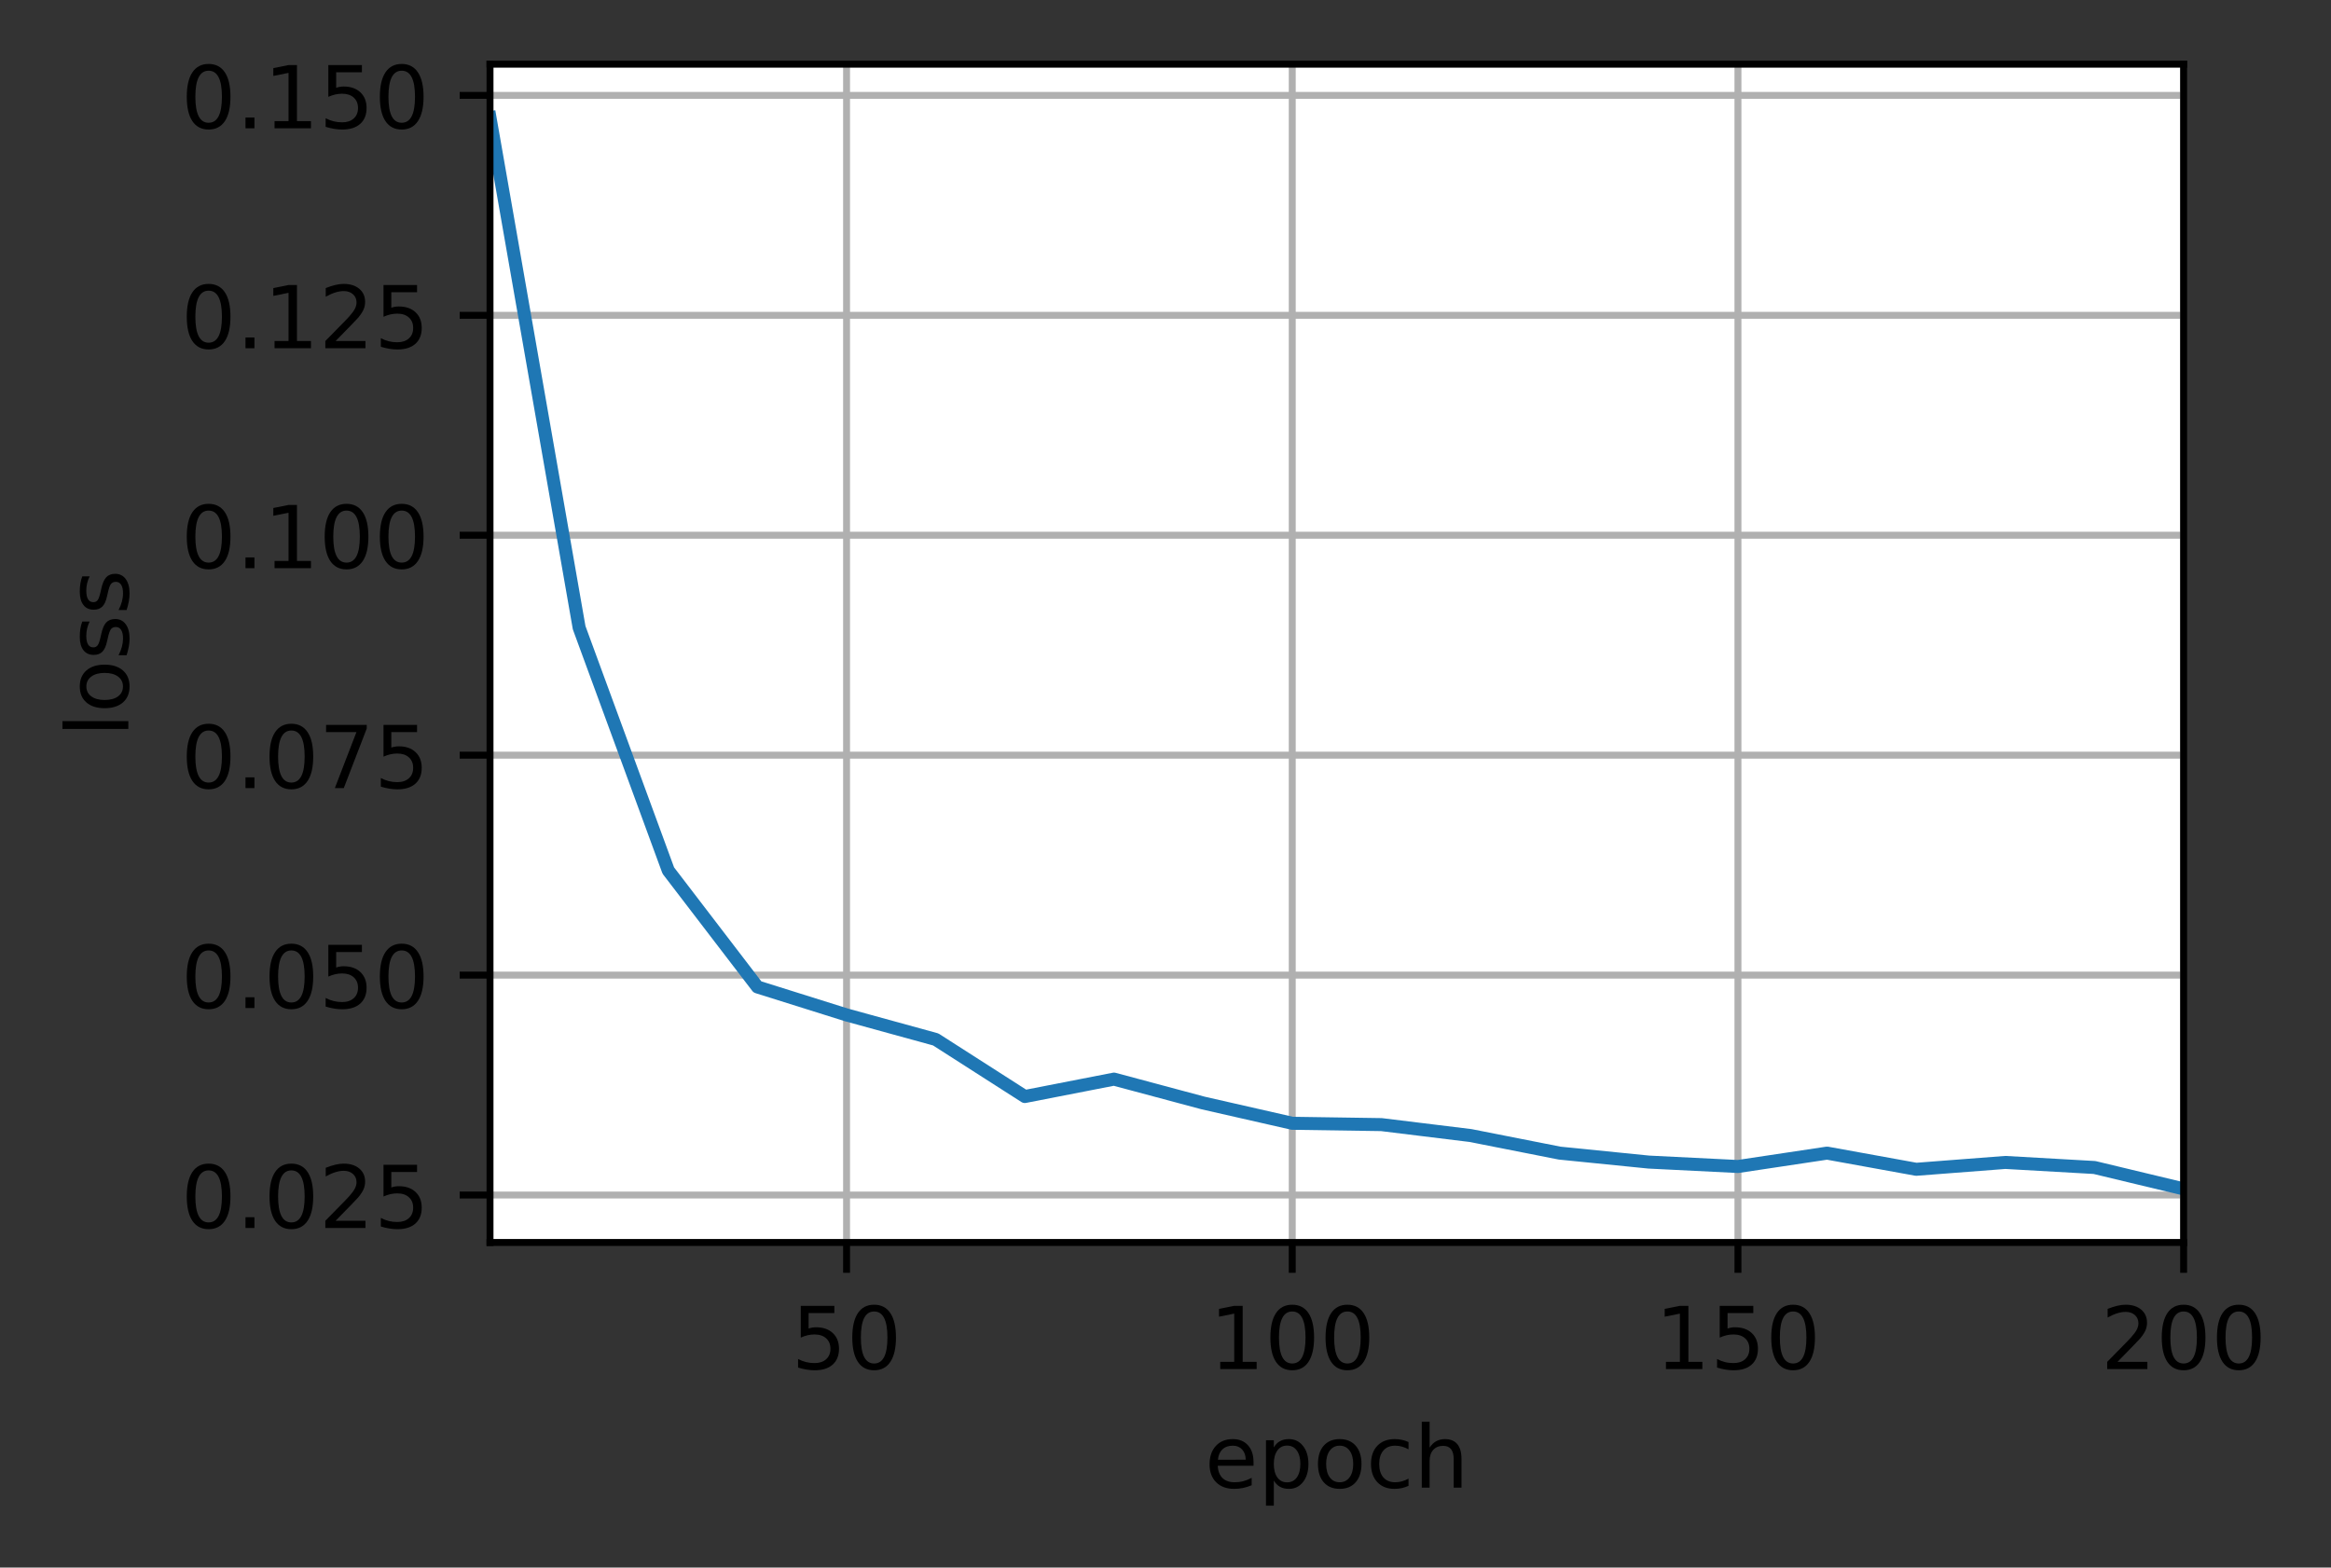 <?xml version="1.0" encoding="UTF-8"?>
<svg xmlns="http://www.w3.org/2000/svg" xmlns:xlink="http://www.w3.org/1999/xlink" width="336pt" height="226pt" viewBox="0 0 336 226" version="1.1">
<rect x="0" y="0" width="336" height="226" fill="#333333" stroke="none"/>
<defs>
<clipPath id="clip1">
  <path d="M 121 9.254 L 123 9.254 L 123 179.129 L 121 179.129 Z M 121 9.254 "/>
</clipPath>
<clipPath id="clip2">
  <path d="M 185 9.254 L 187 9.254 L 187 179.129 L 185 179.129 Z M 185 9.254 "/>
</clipPath>
<clipPath id="clip3">
  <path d="M 249 9.254 L 252 9.254 L 252 179.129 L 249 179.129 Z M 249 9.254 "/>
</clipPath>
<clipPath id="clip4">
  <path d="M 314 9.254 L 314.758 9.254 L 314.758 179.129 L 314 179.129 Z M 314 9.254 "/>
</clipPath>
<clipPath id="clip5">
  <path d="M 70.633 171 L 314.758 171 L 314.758 173 L 70.633 173 Z M 70.633 171 "/>
</clipPath>
<clipPath id="clip6">
  <path d="M 70.633 139 L 314.758 139 L 314.758 142 L 70.633 142 Z M 70.633 139 "/>
</clipPath>
<clipPath id="clip7">
  <path d="M 70.633 108 L 314.758 108 L 314.758 110 L 70.633 110 Z M 70.633 108 "/>
</clipPath>
<clipPath id="clip8">
  <path d="M 70.633 76 L 314.758 76 L 314.758 78 L 70.633 78 Z M 70.633 76 "/>
</clipPath>
<clipPath id="clip9">
  <path d="M 70.633 44 L 314.758 44 L 314.758 47 L 70.633 47 Z M 70.633 44 "/>
</clipPath>
<clipPath id="clip10">
  <path d="M 70.633 13 L 314.758 13 L 314.758 15 L 70.633 15 Z M 70.633 13 "/>
</clipPath>
<clipPath id="clip11">
  <path d="M 70.633 15 L 314.758 15 L 314.758 173 L 70.633 173 Z M 70.633 15 "/>
</clipPath>
</defs>
<g id="surface1">
<path style=" stroke:none;fill-rule:nonzero;fill:rgb(100%,100%,100%);fill-opacity:1;" d="M 70.633 179.129 L 314.758 179.129 L 314.758 9.254 L 70.633 9.254 Z M 70.633 179.129 "/>
<g clip-path="url(#clip1)" clip-rule="nonzero">
<path style="fill:none;stroke-width:0.8;stroke-linecap:square;stroke-linejoin:round;stroke:rgb(69.02%,69.02%,69.02%);stroke-opacity:1;stroke-miterlimit:4;" d="M 97.622 143.303 L 97.622 7.403 " transform="matrix(1.25,0,0,1.25,0,0)"/>
</g>
<path style="fill:none;stroke-width:0.8;stroke-linecap:butt;stroke-linejoin:round;stroke:rgb(0%,0%,0%);stroke-opacity:1;stroke-miterlimit:4;" d="M -0 -0 L -0 3.5 " transform="matrix(1.25,0,0,1.25,122.028,179.129)"/>
<path style=" stroke:none;fill-rule:nonzero;fill:rgb(0%,0%,0%);fill-opacity:1;" d="M 115.426 188.266 L 120.266 188.266 L 120.266 189.305 L 116.555 189.305 L 116.555 191.535 C 116.73 191.473 116.91 191.43 117.09 191.398 C 117.27 191.367 117.449 191.355 117.629 191.355 C 118.645 191.355 119.449 191.633 120.043 192.191 C 120.637 192.746 120.938 193.5 120.938 194.453 C 120.938 195.434 120.629 196.195 120.02 196.742 C 119.41 197.285 118.547 197.555 117.438 197.555 C 117.055 197.555 116.664 197.523 116.27 197.457 C 115.871 197.391 115.461 197.293 115.039 197.164 L 115.039 195.926 C 115.406 196.125 115.785 196.273 116.176 196.371 C 116.566 196.469 116.977 196.516 117.414 196.516 C 118.117 196.516 118.676 196.332 119.086 195.961 C 119.496 195.59 119.703 195.09 119.703 194.453 C 119.703 193.82 119.496 193.316 119.086 192.949 C 118.676 192.578 118.117 192.391 117.414 192.391 C 117.082 192.391 116.754 192.426 116.426 192.5 C 116.098 192.574 115.766 192.688 115.426 192.844 Z M 115.426 188.266 "/>
<path style=" stroke:none;fill-rule:nonzero;fill:rgb(0%,0%,0%);fill-opacity:1;" d="M 126 189.078 C 125.367 189.078 124.887 189.391 124.566 190.016 C 124.25 190.637 124.09 191.578 124.09 192.832 C 124.09 194.078 124.25 195.016 124.566 195.641 C 124.887 196.266 125.367 196.578 126 196.578 C 126.641 196.578 127.117 196.266 127.438 195.641 C 127.758 195.016 127.918 194.078 127.918 192.832 C 127.918 191.578 127.758 190.637 127.438 190.016 C 127.117 189.391 126.641 189.078 126 189.078 Z M 126 188.102 C 127.023 188.102 127.801 188.504 128.34 189.312 C 128.879 190.121 129.148 191.293 129.148 192.832 C 129.148 194.363 128.879 195.535 128.34 196.344 C 127.801 197.152 127.023 197.555 126 197.555 C 124.98 197.555 124.199 197.152 123.66 196.344 C 123.121 195.535 122.852 194.363 122.852 192.832 C 122.852 191.293 123.121 190.121 123.66 189.312 C 124.199 188.504 124.98 188.102 126 188.102 Z M 126 188.102 "/>
<g clip-path="url(#clip2)" clip-rule="nonzero">
<path style="fill:none;stroke-width:0.8;stroke-linecap:square;stroke-linejoin:round;stroke:rgb(69.02%,69.02%,69.02%);stroke-opacity:1;stroke-miterlimit:4;" d="M 149.016 143.303 L 149.016 7.403 " transform="matrix(1.25,0,0,1.25,0,0)"/>
</g>
<path style="fill:none;stroke-width:0.8;stroke-linecap:butt;stroke-linejoin:round;stroke:rgb(0%,0%,0%);stroke-opacity:1;stroke-miterlimit:4;" d="M -0.001 -0 L -0.001 3.5 " transform="matrix(1.25,0,0,1.25,186.271,179.129)"/>
<path style=" stroke:none;fill-rule:nonzero;fill:rgb(0%,0%,0%);fill-opacity:1;" d="M 175.891 196.34 L 177.906 196.34 L 177.906 189.387 L 175.715 189.828 L 175.715 188.703 L 177.895 188.266 L 179.125 188.266 L 179.125 196.34 L 181.141 196.34 L 181.141 197.379 L 175.891 197.379 Z M 175.891 196.34 "/>
<path style=" stroke:none;fill-rule:nonzero;fill:rgb(0%,0%,0%);fill-opacity:1;" d="M 186.266 189.078 C 185.633 189.078 185.156 189.391 184.836 190.016 C 184.516 190.637 184.355 191.578 184.355 192.832 C 184.355 194.078 184.516 195.016 184.836 195.641 C 185.156 196.266 185.633 196.578 186.266 196.578 C 186.906 196.578 187.387 196.266 187.703 195.641 C 188.023 195.016 188.184 194.078 188.184 192.832 C 188.184 191.578 188.023 190.637 187.703 190.016 C 187.387 189.391 186.906 189.078 186.266 189.078 Z M 186.266 188.102 C 187.289 188.102 188.07 188.504 188.609 189.312 C 189.148 190.121 189.418 191.293 189.418 192.832 C 189.418 194.363 189.148 195.535 188.609 196.344 C 188.07 197.152 187.289 197.555 186.266 197.555 C 185.246 197.555 184.465 197.152 183.926 196.344 C 183.387 195.535 183.117 194.363 183.117 192.832 C 183.117 191.293 183.387 190.121 183.926 189.312 C 184.465 188.504 185.246 188.102 186.266 188.102 Z M 186.266 188.102 "/>
<path style=" stroke:none;fill-rule:nonzero;fill:rgb(0%,0%,0%);fill-opacity:1;" d="M 194.219 189.078 C 193.586 189.078 193.109 189.391 192.789 190.016 C 192.469 190.637 192.309 191.578 192.309 192.832 C 192.309 194.078 192.469 195.016 192.789 195.641 C 193.109 196.266 193.586 196.578 194.219 196.578 C 194.859 196.578 195.34 196.266 195.656 195.641 C 195.977 195.016 196.137 194.078 196.137 192.832 C 196.137 191.578 195.977 190.637 195.656 190.016 C 195.34 189.391 194.859 189.078 194.219 189.078 Z M 194.219 188.102 C 195.242 188.102 196.023 188.504 196.562 189.312 C 197.102 190.121 197.371 191.293 197.371 192.832 C 197.371 194.363 197.102 195.535 196.562 196.344 C 196.023 197.152 195.242 197.555 194.219 197.555 C 193.199 197.555 192.418 197.152 191.879 196.344 C 191.34 195.535 191.07 194.363 191.07 192.832 C 191.07 191.293 191.34 190.121 191.879 189.312 C 192.418 188.504 193.199 188.102 194.219 188.102 Z M 194.219 188.102 "/>
<g clip-path="url(#clip3)" clip-rule="nonzero">
<path style="fill:none;stroke-width:0.8;stroke-linecap:square;stroke-linejoin:round;stroke:rgb(69.02%,69.02%,69.02%);stroke-opacity:1;stroke-miterlimit:4;" d="M 200.412 143.303 L 200.412 7.403 " transform="matrix(1.25,0,0,1.25,0,0)"/>
</g>
<path style="fill:none;stroke-width:0.8;stroke-linecap:butt;stroke-linejoin:round;stroke:rgb(0%,0%,0%);stroke-opacity:1;stroke-miterlimit:4;" d="M 0.001 -0 L 0.001 3.5 " transform="matrix(1.25,0,0,1.25,250.514,179.129)"/>
<path style=" stroke:none;fill-rule:nonzero;fill:rgb(0%,0%,0%);fill-opacity:1;" d="M 240.137 196.34 L 242.148 196.34 L 242.148 189.387 L 239.957 189.828 L 239.957 188.703 L 242.137 188.266 L 243.371 188.266 L 243.371 196.34 L 245.383 196.34 L 245.383 197.379 L 240.137 197.379 Z M 240.137 196.34 "/>
<path style=" stroke:none;fill-rule:nonzero;fill:rgb(0%,0%,0%);fill-opacity:1;" d="M 247.887 188.266 L 252.727 188.266 L 252.727 189.305 L 249.016 189.305 L 249.016 191.535 C 249.195 191.473 249.371 191.43 249.551 191.398 C 249.73 191.367 249.91 191.355 250.09 191.355 C 251.105 191.355 251.914 191.633 252.508 192.191 C 253.102 192.746 253.398 193.5 253.398 194.453 C 253.398 195.434 253.094 196.195 252.484 196.742 C 251.871 197.285 251.012 197.555 249.902 197.555 C 249.52 197.555 249.129 197.523 248.73 197.457 C 248.336 197.391 247.926 197.293 247.504 197.164 L 247.504 195.926 C 247.867 196.125 248.246 196.273 248.637 196.371 C 249.027 196.469 249.441 196.516 249.875 196.516 C 250.578 196.516 251.137 196.332 251.547 195.961 C 251.957 195.59 252.164 195.09 252.164 194.453 C 252.164 193.82 251.957 193.316 251.547 192.949 C 251.137 192.578 250.578 192.391 249.875 192.391 C 249.547 192.391 249.219 192.426 248.891 192.5 C 248.562 192.574 248.227 192.688 247.887 192.844 Z M 247.887 188.266 "/>
<path style=" stroke:none;fill-rule:nonzero;fill:rgb(0%,0%,0%);fill-opacity:1;" d="M 258.465 189.078 C 257.828 189.078 257.352 189.391 257.031 190.016 C 256.711 190.637 256.555 191.578 256.555 192.832 C 256.555 194.078 256.711 195.016 257.031 195.641 C 257.352 196.266 257.828 196.578 258.465 196.578 C 259.102 196.578 259.582 196.266 259.902 195.641 C 260.223 195.016 260.383 194.078 260.383 192.832 C 260.383 191.578 260.223 190.637 259.902 190.016 C 259.582 189.391 259.102 189.078 258.465 189.078 Z M 258.465 188.102 C 259.484 188.102 260.266 188.504 260.805 189.312 C 261.344 190.121 261.613 191.293 261.613 192.832 C 261.613 194.363 261.344 195.535 260.805 196.344 C 260.266 197.152 259.484 197.555 258.465 197.555 C 257.441 197.555 256.664 197.152 256.125 196.344 C 255.586 195.535 255.316 194.363 255.316 192.832 C 255.316 191.293 255.586 190.121 256.125 189.312 C 256.664 188.504 257.441 188.102 258.465 188.102 Z M 258.465 188.102 "/>
<g clip-path="url(#clip4)" clip-rule="nonzero">
<path style="fill:none;stroke-width:0.8;stroke-linecap:square;stroke-linejoin:round;stroke:rgb(69.02%,69.02%,69.02%);stroke-opacity:1;stroke-miterlimit:4;" d="M 251.806 143.303 L 251.806 7.403 " transform="matrix(1.25,0,0,1.25,0,0)"/>
</g>
<path style="fill:none;stroke-width:0.8;stroke-linecap:butt;stroke-linejoin:round;stroke:rgb(0%,0%,0%);stroke-opacity:1;stroke-miterlimit:4;" d="M 0 -0 L 0 3.5 " transform="matrix(1.25,0,0,1.25,314.758,179.129)"/>
<path style=" stroke:none;fill-rule:nonzero;fill:rgb(0%,0%,0%);fill-opacity:1;" d="M 305.227 196.34 L 309.531 196.34 L 309.531 197.379 L 303.742 197.379 L 303.742 196.34 C 304.211 195.855 304.848 195.207 305.656 194.391 C 306.465 193.574 306.973 193.047 307.18 192.812 C 307.574 192.367 307.852 191.992 308.008 191.688 C 308.164 191.379 308.242 191.078 308.242 190.781 C 308.242 190.297 308.07 189.902 307.734 189.598 C 307.391 189.289 306.949 189.137 306.406 189.137 C 306.016 189.137 305.609 189.203 305.18 189.34 C 304.75 189.473 304.293 189.676 303.805 189.949 L 303.805 188.703 C 304.301 188.504 304.766 188.355 305.195 188.254 C 305.629 188.152 306.023 188.102 306.383 188.102 C 307.324 188.102 308.078 188.336 308.641 188.809 C 309.199 189.281 309.48 189.91 309.48 190.699 C 309.48 191.074 309.41 191.43 309.27 191.766 C 309.129 192.102 308.875 192.496 308.504 192.953 C 308.402 193.07 308.078 193.41 307.531 193.977 C 306.988 194.539 306.219 195.328 305.227 196.34 Z M 305.227 196.34 "/>
<path style=" stroke:none;fill-rule:nonzero;fill:rgb(0%,0%,0%);fill-opacity:1;" d="M 314.754 189.078 C 314.121 189.078 313.641 189.391 313.32 190.016 C 313.004 190.637 312.844 191.578 312.844 192.832 C 312.844 194.078 313.004 195.016 313.32 195.641 C 313.641 196.266 314.121 196.578 314.754 196.578 C 315.395 196.578 315.871 196.266 316.191 195.641 C 316.512 195.016 316.672 194.078 316.672 192.832 C 316.672 191.578 316.512 190.637 316.191 190.016 C 315.871 189.391 315.395 189.078 314.754 189.078 Z M 314.754 188.102 C 315.777 188.102 316.555 188.504 317.094 189.312 C 317.633 190.121 317.902 191.293 317.902 192.832 C 317.902 194.363 317.633 195.535 317.094 196.344 C 316.555 197.152 315.777 197.555 314.754 197.555 C 313.734 197.555 312.953 197.152 312.414 196.344 C 311.875 195.535 311.605 194.363 311.605 192.832 C 311.605 191.293 311.875 190.121 312.414 189.312 C 312.953 188.504 313.734 188.102 314.754 188.102 Z M 314.754 188.102 "/>
<path style=" stroke:none;fill-rule:nonzero;fill:rgb(0%,0%,0%);fill-opacity:1;" d="M 322.707 189.078 C 322.074 189.078 321.594 189.391 321.273 190.016 C 320.957 190.637 320.797 191.578 320.797 192.832 C 320.797 194.078 320.957 195.016 321.273 195.641 C 321.594 196.266 322.074 196.578 322.707 196.578 C 323.348 196.578 323.824 196.266 324.145 195.641 C 324.465 195.016 324.625 194.078 324.625 192.832 C 324.625 191.578 324.465 190.637 324.145 190.016 C 323.824 189.391 323.348 189.078 322.707 189.078 Z M 322.707 188.102 C 323.73 188.102 324.508 188.504 325.047 189.312 C 325.586 190.121 325.855 191.293 325.855 192.832 C 325.855 194.363 325.586 195.535 325.047 196.344 C 324.508 197.152 323.73 197.555 322.707 197.555 C 321.688 197.555 320.906 197.152 320.367 196.344 C 319.828 195.535 319.559 194.363 319.559 192.832 C 319.559 191.293 319.828 190.121 320.367 189.312 C 320.906 188.504 321.688 188.102 322.707 188.102 Z M 322.707 188.102 "/>
<path style=" stroke:none;fill-rule:nonzero;fill:rgb(0%,0%,0%);fill-opacity:1;" d="M 180.688 210.777 L 180.688 211.324 L 175.523 211.324 C 175.57 212.098 175.805 212.688 176.219 213.094 C 176.637 213.496 177.219 213.699 177.961 213.699 C 178.395 213.699 178.812 213.648 179.219 213.543 C 179.621 213.438 180.023 213.277 180.422 213.066 L 180.422 214.129 C 180.02 214.297 179.605 214.43 179.184 214.52 C 178.762 214.609 178.332 214.652 177.898 214.652 C 176.805 214.652 175.941 214.336 175.305 213.703 C 174.668 213.066 174.352 212.207 174.352 211.125 C 174.352 210.004 174.652 209.117 175.258 208.461 C 175.859 207.805 176.676 207.477 177.703 207.477 C 178.621 207.477 179.348 207.77 179.883 208.363 C 180.418 208.953 180.688 209.758 180.688 210.777 Z M 179.562 210.445 C 179.555 209.832 179.383 209.344 179.047 208.977 C 178.711 208.609 178.266 208.426 177.711 208.426 C 177.086 208.426 176.586 208.602 176.211 208.957 C 175.832 209.312 175.617 209.809 175.559 210.453 Z M 179.562 210.445 "/>
<path style=" stroke:none;fill-rule:nonzero;fill:rgb(0%,0%,0%);fill-opacity:1;" d="M 183.613 213.449 L 183.613 217.074 L 182.484 217.074 L 182.484 207.641 L 183.613 207.641 L 183.613 208.676 C 183.852 208.27 184.148 207.969 184.508 207.773 C 184.871 207.574 185.301 207.477 185.801 207.477 C 186.629 207.477 187.305 207.805 187.824 208.465 C 188.344 209.121 188.602 209.988 188.602 211.062 C 188.602 212.137 188.344 213.004 187.824 213.664 C 187.305 214.324 186.629 214.652 185.801 214.652 C 185.301 214.652 184.871 214.555 184.508 214.355 C 184.148 214.156 183.852 213.855 183.613 213.449 Z M 187.438 211.062 C 187.438 210.238 187.266 209.59 186.926 209.121 C 186.586 208.648 186.121 208.414 185.527 208.414 C 184.93 208.414 184.465 208.648 184.125 209.121 C 183.785 209.59 183.613 210.238 183.613 211.062 C 183.613 211.887 183.785 212.535 184.125 213.008 C 184.465 213.477 184.93 213.711 185.527 213.711 C 186.121 213.711 186.586 213.477 186.926 213.008 C 187.266 212.535 187.438 211.887 187.438 211.062 Z M 187.438 211.062 "/>
<path style=" stroke:none;fill-rule:nonzero;fill:rgb(0%,0%,0%);fill-opacity:1;" d="M 193.109 208.426 C 192.508 208.426 192.035 208.66 191.684 209.133 C 191.332 209.602 191.156 210.246 191.156 211.062 C 191.156 211.879 191.332 212.523 191.68 212.996 C 192.027 213.465 192.508 213.699 193.109 213.699 C 193.711 213.699 194.184 213.465 194.531 212.992 C 194.883 212.52 195.059 211.875 195.059 211.062 C 195.059 210.254 194.883 209.609 194.531 209.137 C 194.184 208.664 193.711 208.426 193.109 208.426 Z M 193.109 207.477 C 194.086 207.477 194.855 207.793 195.414 208.43 C 195.969 209.062 196.25 209.941 196.25 211.062 C 196.25 212.18 195.969 213.059 195.414 213.699 C 194.855 214.336 194.086 214.652 193.109 214.652 C 192.133 214.652 191.363 214.336 190.805 213.699 C 190.25 213.059 189.977 212.18 189.977 211.062 C 189.977 209.941 190.25 209.062 190.805 208.43 C 191.363 207.793 192.133 207.477 193.109 207.477 Z M 193.109 207.477 "/>
<path style=" stroke:none;fill-rule:nonzero;fill:rgb(0%,0%,0%);fill-opacity:1;" d="M 203.031 207.902 L 203.031 208.953 C 202.711 208.777 202.395 208.645 202.074 208.559 C 201.758 208.469 201.434 208.426 201.109 208.426 C 200.379 208.426 199.812 208.656 199.41 209.121 C 199.008 209.582 198.805 210.227 198.805 211.062 C 198.805 211.898 199.008 212.547 199.41 213.008 C 199.812 213.469 200.379 213.699 201.109 213.699 C 201.434 213.699 201.758 213.656 202.074 213.57 C 202.395 213.48 202.711 213.352 203.031 213.176 L 203.031 214.215 C 202.715 214.359 202.391 214.469 202.055 214.543 C 201.723 214.617 201.363 214.652 200.984 214.652 C 199.957 214.652 199.137 214.328 198.531 213.684 C 197.926 213.035 197.621 212.16 197.621 211.062 C 197.621 209.949 197.93 209.07 198.539 208.434 C 199.152 207.793 199.992 207.477 201.059 207.477 C 201.406 207.477 201.742 207.512 202.07 207.582 C 202.402 207.652 202.719 207.758 203.031 207.902 Z M 203.031 207.902 "/>
<path style=" stroke:none;fill-rule:nonzero;fill:rgb(0%,0%,0%);fill-opacity:1;" d="M 210.668 210.348 L 210.668 214.477 L 209.543 214.477 L 209.543 210.387 C 209.543 209.738 209.418 209.254 209.164 208.934 C 208.914 208.613 208.535 208.453 208.031 208.453 C 207.422 208.453 206.945 208.645 206.594 209.031 C 206.246 209.418 206.07 209.945 206.07 210.613 L 206.07 214.477 L 204.941 214.477 L 204.941 204.977 L 206.07 204.977 L 206.07 208.703 C 206.34 208.289 206.656 207.984 207.02 207.781 C 207.383 207.578 207.805 207.477 208.281 207.477 C 209.066 207.477 209.66 207.719 210.062 208.203 C 210.465 208.688 210.668 209.402 210.668 210.348 Z M 210.668 210.348 "/>
<g clip-path="url(#clip5)" clip-rule="nonzero">
<path style="fill:none;stroke-width:0.8;stroke-linecap:square;stroke-linejoin:round;stroke:rgb(69.02%,69.02%,69.02%);stroke-opacity:1;stroke-miterlimit:4;" d="M 56.506 137.831 L 251.806 137.831 " transform="matrix(1.25,0,0,1.25,0,0)"/>
</g>
<path style="fill:none;stroke-width:0.8;stroke-linecap:butt;stroke-linejoin:round;stroke:rgb(0%,0%,0%);stroke-opacity:1;stroke-miterlimit:4;" d="M 0 0.001 L -3.5 0.001 " transform="matrix(1.25,0,0,1.25,70.633,172.288)"/>
<path style=" stroke:none;fill-rule:nonzero;fill:rgb(0%,0%,0%);fill-opacity:1;" d="M 30.07 168.738 C 29.438 168.738 28.961 169.051 28.641 169.676 C 28.32 170.297 28.16 171.238 28.16 172.492 C 28.16 173.738 28.32 174.676 28.641 175.301 C 28.961 175.926 29.438 176.238 30.07 176.238 C 30.711 176.238 31.188 175.926 31.508 175.301 C 31.828 174.676 31.988 173.738 31.988 172.492 C 31.988 171.238 31.828 170.297 31.508 169.676 C 31.188 169.051 30.711 168.738 30.07 168.738 Z M 30.07 167.762 C 31.094 167.762 31.875 168.164 32.414 168.973 C 32.953 169.781 33.219 170.953 33.219 172.492 C 33.219 174.023 32.953 175.195 32.414 176.004 C 31.875 176.812 31.094 177.215 30.07 177.215 C 29.051 177.215 28.27 176.812 27.73 176.004 C 27.191 175.195 26.922 174.023 26.922 172.492 C 26.922 170.953 27.191 169.781 27.73 168.973 C 28.27 168.164 29.051 167.762 30.07 167.762 Z M 30.07 167.762 "/>
<path style=" stroke:none;fill-rule:nonzero;fill:rgb(0%,0%,0%);fill-opacity:1;" d="M 35.387 175.488 L 36.676 175.488 L 36.676 177.039 L 35.387 177.039 Z M 35.387 175.488 "/>
<path style=" stroke:none;fill-rule:nonzero;fill:rgb(0%,0%,0%);fill-opacity:1;" d="M 41.996 168.738 C 41.363 168.738 40.887 169.051 40.566 169.676 C 40.246 170.297 40.086 171.238 40.086 172.492 C 40.086 173.738 40.246 174.676 40.566 175.301 C 40.887 175.926 41.363 176.238 41.996 176.238 C 42.637 176.238 43.113 175.926 43.434 175.301 C 43.754 174.676 43.914 173.738 43.914 172.492 C 43.914 171.238 43.754 170.297 43.434 169.676 C 43.113 169.051 42.637 168.738 41.996 168.738 Z M 41.996 167.762 C 43.02 167.762 43.801 168.164 44.34 168.973 C 44.879 169.781 45.148 170.953 45.148 172.492 C 45.148 174.023 44.879 175.195 44.34 176.004 C 43.801 176.812 43.02 177.215 41.996 177.215 C 40.977 177.215 40.195 176.812 39.656 176.004 C 39.117 175.195 38.848 174.023 38.848 172.492 C 38.848 170.953 39.117 169.781 39.656 168.973 C 40.195 168.164 40.977 167.762 41.996 167.762 Z M 41.996 167.762 "/>
<path style=" stroke:none;fill-rule:nonzero;fill:rgb(0%,0%,0%);fill-opacity:1;" d="M 48.375 176 L 52.68 176 L 52.68 177.039 L 46.895 177.039 L 46.895 176 C 47.359 175.516 47.996 174.867 48.805 174.051 C 49.613 173.234 50.121 172.707 50.328 172.473 C 50.723 172.027 51 171.652 51.156 171.348 C 51.312 171.039 51.391 170.738 51.391 170.441 C 51.391 169.957 51.223 169.562 50.883 169.258 C 50.543 168.949 50.098 168.797 49.555 168.797 C 49.168 168.797 48.758 168.863 48.328 169 C 47.898 169.133 47.441 169.336 46.953 169.609 L 46.953 168.363 C 47.449 168.164 47.914 168.016 48.344 167.914 C 48.777 167.812 49.172 167.762 49.531 167.762 C 50.473 167.762 51.227 167.996 51.789 168.469 C 52.348 168.941 52.629 169.57 52.629 170.359 C 52.629 170.734 52.559 171.09 52.418 171.426 C 52.277 171.762 52.023 172.156 51.652 172.613 C 51.551 172.73 51.227 173.07 50.684 173.637 C 50.137 174.199 49.367 174.988 48.375 176 Z M 48.375 176 "/>
<path style=" stroke:none;fill-rule:nonzero;fill:rgb(0%,0%,0%);fill-opacity:1;" d="M 55.281 167.926 L 60.117 167.926 L 60.117 168.965 L 56.406 168.965 L 56.406 171.195 C 56.586 171.133 56.766 171.09 56.945 171.059 C 57.125 171.027 57.305 171.016 57.484 171.016 C 58.5 171.016 59.305 171.293 59.898 171.852 C 60.492 172.406 60.789 173.16 60.789 174.113 C 60.789 175.094 60.484 175.855 59.875 176.402 C 59.266 176.945 58.402 177.215 57.293 177.215 C 56.91 177.215 56.52 177.184 56.125 177.117 C 55.727 177.051 55.316 176.953 54.895 176.824 L 54.895 175.586 C 55.262 175.785 55.641 175.934 56.031 176.031 C 56.422 176.129 56.832 176.176 57.266 176.176 C 57.973 176.176 58.531 175.992 58.938 175.621 C 59.352 175.25 59.555 174.75 59.555 174.113 C 59.555 173.48 59.352 172.977 58.938 172.609 C 58.531 172.238 57.973 172.051 57.266 172.051 C 56.938 172.051 56.609 172.086 56.281 172.16 C 55.953 172.234 55.621 172.348 55.281 172.504 Z M 55.281 167.926 "/>
<g clip-path="url(#clip6)" clip-rule="nonzero">
<path style="fill:none;stroke-width:0.8;stroke-linecap:square;stroke-linejoin:round;stroke:rgb(69.02%,69.02%,69.02%);stroke-opacity:1;stroke-miterlimit:4;" d="M 56.506 112.466 L 251.806 112.466 " transform="matrix(1.25,0,0,1.25,0,0)"/>
</g>
<path style="fill:none;stroke-width:0.8;stroke-linecap:butt;stroke-linejoin:round;stroke:rgb(0%,0%,0%);stroke-opacity:1;stroke-miterlimit:4;" d="M 0 0.001 L -3.5 0.001 " transform="matrix(1.25,0,0,1.25,70.633,140.58)"/>
<path style=" stroke:none;fill-rule:nonzero;fill:rgb(0%,0%,0%);fill-opacity:1;" d="M 30.07 137.027 C 29.438 137.027 28.961 137.34 28.641 137.965 C 28.32 138.59 28.16 139.527 28.16 140.781 C 28.16 142.031 28.32 142.969 28.641 143.594 C 28.961 144.219 29.438 144.531 30.07 144.531 C 30.711 144.531 31.188 144.219 31.508 143.594 C 31.828 142.969 31.988 142.031 31.988 140.781 C 31.988 139.527 31.828 138.59 31.508 137.965 C 31.188 137.34 30.711 137.027 30.07 137.027 Z M 30.07 136.051 C 31.094 136.051 31.875 136.457 32.414 137.266 C 32.953 138.07 33.219 139.246 33.219 140.781 C 33.219 142.316 32.953 143.488 32.414 144.297 C 31.875 145.102 31.094 145.508 30.07 145.508 C 29.051 145.508 28.27 145.102 27.73 144.297 C 27.191 143.488 26.922 142.316 26.922 140.781 C 26.922 139.246 27.191 138.07 27.73 137.266 C 28.27 136.457 29.051 136.051 30.07 136.051 Z M 30.07 136.051 "/>
<path style=" stroke:none;fill-rule:nonzero;fill:rgb(0%,0%,0%);fill-opacity:1;" d="M 35.387 143.777 L 36.676 143.777 L 36.676 145.328 L 35.387 145.328 Z M 35.387 143.777 "/>
<path style=" stroke:none;fill-rule:nonzero;fill:rgb(0%,0%,0%);fill-opacity:1;" d="M 41.996 137.027 C 41.363 137.027 40.887 137.34 40.566 137.965 C 40.246 138.59 40.086 139.527 40.086 140.781 C 40.086 142.031 40.246 142.969 40.566 143.594 C 40.887 144.219 41.363 144.531 41.996 144.531 C 42.637 144.531 43.113 144.219 43.434 143.594 C 43.754 142.969 43.914 142.031 43.914 140.781 C 43.914 139.527 43.754 138.59 43.434 137.965 C 43.113 137.34 42.637 137.027 41.996 137.027 Z M 41.996 136.051 C 43.02 136.051 43.801 136.457 44.34 137.266 C 44.879 138.07 45.148 139.246 45.148 140.781 C 45.148 142.316 44.879 143.488 44.34 144.297 C 43.801 145.102 43.02 145.508 41.996 145.508 C 40.977 145.508 40.195 145.102 39.656 144.297 C 39.117 143.488 38.848 142.316 38.848 140.781 C 38.848 139.246 39.117 138.07 39.656 137.266 C 40.195 136.457 40.977 136.051 41.996 136.051 Z M 41.996 136.051 "/>
<path style=" stroke:none;fill-rule:nonzero;fill:rgb(0%,0%,0%);fill-opacity:1;" d="M 47.328 136.215 L 52.168 136.215 L 52.168 137.254 L 48.457 137.254 L 48.457 139.488 C 48.633 139.426 48.812 139.379 48.992 139.352 C 49.172 139.32 49.352 139.305 49.531 139.305 C 50.547 139.305 51.352 139.586 51.945 140.141 C 52.539 140.699 52.84 141.453 52.84 142.406 C 52.84 143.387 52.531 144.148 51.922 144.691 C 51.312 145.234 50.449 145.508 49.34 145.508 C 48.957 145.508 48.566 145.473 48.172 145.41 C 47.773 145.344 47.363 145.246 46.941 145.117 L 46.941 143.875 C 47.309 144.074 47.688 144.223 48.078 144.32 C 48.469 144.418 48.879 144.469 49.316 144.469 C 50.02 144.469 50.578 144.281 50.988 143.914 C 51.398 143.543 51.605 143.039 51.605 142.406 C 51.605 141.77 51.398 141.27 50.988 140.898 C 50.578 140.527 50.02 140.344 49.316 140.344 C 48.984 140.344 48.656 140.379 48.328 140.453 C 48 140.523 47.668 140.641 47.328 140.793 Z M 47.328 136.215 "/>
<path style=" stroke:none;fill-rule:nonzero;fill:rgb(0%,0%,0%);fill-opacity:1;" d="M 57.902 137.027 C 57.27 137.027 56.789 137.34 56.469 137.965 C 56.152 138.59 55.992 139.527 55.992 140.781 C 55.992 142.031 56.152 142.969 56.469 143.594 C 56.789 144.219 57.27 144.531 57.902 144.531 C 58.543 144.531 59.02 144.219 59.34 143.594 C 59.66 142.969 59.82 142.031 59.82 140.781 C 59.82 139.527 59.66 138.59 59.34 137.965 C 59.02 137.34 58.543 137.027 57.902 137.027 Z M 57.902 136.051 C 58.926 136.051 59.703 136.457 60.242 137.266 C 60.781 138.07 61.055 139.246 61.055 140.781 C 61.055 142.316 60.781 143.488 60.242 144.297 C 59.703 145.102 58.926 145.508 57.902 145.508 C 56.883 145.508 56.102 145.102 55.562 144.297 C 55.023 143.488 54.754 142.316 54.754 140.781 C 54.754 139.246 55.023 138.07 55.562 137.266 C 56.102 136.457 56.883 136.051 57.902 136.051 Z M 57.902 136.051 "/>
<g clip-path="url(#clip7)" clip-rule="nonzero">
<path style="fill:none;stroke-width:0.8;stroke-linecap:square;stroke-linejoin:round;stroke:rgb(69.02%,69.02%,69.02%);stroke-opacity:1;stroke-miterlimit:4;" d="M 56.506 87.097 L 251.806 87.097 " transform="matrix(1.25,0,0,1.25,0,0)"/>
</g>
<path style="fill:none;stroke-width:0.8;stroke-linecap:butt;stroke-linejoin:round;stroke:rgb(0%,0%,0%);stroke-opacity:1;stroke-miterlimit:4;" d="M 0 -0.001 L -3.5 -0.001 " transform="matrix(1.25,0,0,1.25,70.633,108.873)"/>
<path style=" stroke:none;fill-rule:nonzero;fill:rgb(0%,0%,0%);fill-opacity:1;" d="M 30.07 105.32 C 29.438 105.32 28.961 105.633 28.641 106.258 C 28.32 106.883 28.16 107.82 28.16 109.074 C 28.16 110.324 28.32 111.262 28.641 111.887 C 28.961 112.512 29.438 112.824 30.07 112.824 C 30.711 112.824 31.188 112.512 31.508 111.887 C 31.828 111.262 31.988 110.324 31.988 109.074 C 31.988 107.82 31.828 106.883 31.508 106.258 C 31.188 105.633 30.711 105.32 30.07 105.32 Z M 30.07 104.344 C 31.094 104.344 31.875 104.75 32.414 105.559 C 32.953 106.363 33.219 107.535 33.219 109.074 C 33.219 110.609 32.953 111.781 32.414 112.59 C 31.875 113.395 31.094 113.801 30.07 113.801 C 29.051 113.801 28.27 113.395 27.73 112.59 C 27.191 111.781 26.922 110.609 26.922 109.074 C 26.922 107.535 27.191 106.363 27.73 105.559 C 28.27 104.75 29.051 104.344 30.07 104.344 Z M 30.07 104.344 "/>
<path style=" stroke:none;fill-rule:nonzero;fill:rgb(0%,0%,0%);fill-opacity:1;" d="M 35.387 112.07 L 36.676 112.07 L 36.676 113.621 L 35.387 113.621 Z M 35.387 112.07 "/>
<path style=" stroke:none;fill-rule:nonzero;fill:rgb(0%,0%,0%);fill-opacity:1;" d="M 41.996 105.32 C 41.363 105.32 40.887 105.633 40.566 106.258 C 40.246 106.883 40.086 107.82 40.086 109.074 C 40.086 110.324 40.246 111.262 40.566 111.887 C 40.887 112.512 41.363 112.824 41.996 112.824 C 42.637 112.824 43.113 112.512 43.434 111.887 C 43.754 111.262 43.914 110.324 43.914 109.074 C 43.914 107.82 43.754 106.883 43.434 106.258 C 43.113 105.633 42.637 105.32 41.996 105.32 Z M 41.996 104.344 C 43.02 104.344 43.801 104.75 44.34 105.559 C 44.879 106.363 45.148 107.535 45.148 109.074 C 45.148 110.609 44.879 111.781 44.34 112.59 C 43.801 113.395 43.02 113.801 41.996 113.801 C 40.977 113.801 40.195 113.395 39.656 112.59 C 39.117 111.781 38.848 110.609 38.848 109.074 C 38.848 107.535 39.117 106.363 39.656 105.559 C 40.195 104.75 40.977 104.344 41.996 104.344 Z M 41.996 104.344 "/>
<path style=" stroke:none;fill-rule:nonzero;fill:rgb(0%,0%,0%);fill-opacity:1;" d="M 47.004 104.508 L 52.863 104.508 L 52.863 105.035 L 49.555 113.621 L 48.266 113.621 L 51.379 105.547 L 47.004 105.547 Z M 47.004 104.508 "/>
<path style=" stroke:none;fill-rule:nonzero;fill:rgb(0%,0%,0%);fill-opacity:1;" d="M 55.281 104.508 L 60.117 104.508 L 60.117 105.547 L 56.406 105.547 L 56.406 107.781 C 56.586 107.719 56.766 107.672 56.945 107.645 C 57.125 107.613 57.305 107.598 57.484 107.598 C 58.5 107.598 59.305 107.875 59.898 108.434 C 60.492 108.992 60.789 109.746 60.789 110.699 C 60.789 111.68 60.484 112.441 59.875 112.984 C 59.266 113.527 58.402 113.801 57.293 113.801 C 56.91 113.801 56.52 113.766 56.125 113.703 C 55.727 113.637 55.316 113.539 54.895 113.41 L 54.895 112.168 C 55.262 112.367 55.641 112.516 56.031 112.613 C 56.422 112.711 56.832 112.762 57.266 112.762 C 57.973 112.762 58.531 112.574 58.938 112.207 C 59.352 111.836 59.555 111.332 59.555 110.699 C 59.555 110.062 59.352 109.562 58.938 109.191 C 58.531 108.82 57.973 108.637 57.266 108.637 C 56.938 108.637 56.609 108.672 56.281 108.746 C 55.953 108.816 55.621 108.93 55.281 109.086 Z M 55.281 104.508 "/>
<g clip-path="url(#clip8)" clip-rule="nonzero">
<path style="fill:none;stroke-width:0.8;stroke-linecap:square;stroke-linejoin:round;stroke:rgb(69.02%,69.02%,69.02%);stroke-opacity:1;stroke-miterlimit:4;" d="M 56.506 61.731 L 251.806 61.731 " transform="matrix(1.25,0,0,1.25,0,0)"/>
</g>
<path style="fill:none;stroke-width:0.8;stroke-linecap:butt;stroke-linejoin:round;stroke:rgb(0%,0%,0%);stroke-opacity:1;stroke-miterlimit:4;" d="M 0 -0 L -3.5 -0 " transform="matrix(1.25,0,0,1.25,70.633,77.165)"/>
<path style=" stroke:none;fill-rule:nonzero;fill:rgb(0%,0%,0%);fill-opacity:1;" d="M 30.07 73.613 C 29.438 73.613 28.961 73.926 28.641 74.551 C 28.32 75.176 28.16 76.113 28.16 77.367 C 28.16 78.617 28.32 79.551 28.641 80.176 C 28.961 80.801 29.438 81.113 30.07 81.113 C 30.711 81.113 31.188 80.801 31.508 80.176 C 31.828 79.551 31.988 78.617 31.988 77.367 C 31.988 76.113 31.828 75.176 31.508 74.551 C 31.188 73.926 30.711 73.613 30.07 73.613 Z M 30.07 72.637 C 31.094 72.637 31.875 73.039 32.414 73.848 C 32.953 74.656 33.219 75.828 33.219 77.367 C 33.219 78.902 32.953 80.07 32.414 80.879 C 31.875 81.688 31.094 82.09 30.07 82.09 C 29.051 82.09 28.27 81.688 27.73 80.879 C 27.191 80.07 26.922 78.902 26.922 77.367 C 26.922 75.828 27.191 74.656 27.73 73.848 C 28.27 73.039 29.051 72.637 30.07 72.637 Z M 30.07 72.637 "/>
<path style=" stroke:none;fill-rule:nonzero;fill:rgb(0%,0%,0%);fill-opacity:1;" d="M 35.387 80.363 L 36.676 80.363 L 36.676 81.914 L 35.387 81.914 Z M 35.387 80.363 "/>
<path style=" stroke:none;fill-rule:nonzero;fill:rgb(0%,0%,0%);fill-opacity:1;" d="M 39.574 80.875 L 41.59 80.875 L 41.59 73.922 L 39.398 74.363 L 39.398 73.238 L 41.578 72.801 L 42.809 72.801 L 42.809 80.875 L 44.824 80.875 L 44.824 81.914 L 39.574 81.914 Z M 39.574 80.875 "/>
<path style=" stroke:none;fill-rule:nonzero;fill:rgb(0%,0%,0%);fill-opacity:1;" d="M 49.949 73.613 C 49.316 73.613 48.84 73.926 48.52 74.551 C 48.199 75.176 48.039 76.113 48.039 77.367 C 48.039 78.617 48.199 79.551 48.52 80.176 C 48.84 80.801 49.316 81.113 49.949 81.113 C 50.59 81.113 51.066 80.801 51.387 80.176 C 51.707 79.551 51.867 78.617 51.867 77.367 C 51.867 76.113 51.707 75.176 51.387 74.551 C 51.066 73.926 50.59 73.613 49.949 73.613 Z M 49.949 72.637 C 50.973 72.637 51.754 73.039 52.293 73.848 C 52.832 74.656 53.102 75.828 53.102 77.367 C 53.102 78.902 52.832 80.07 52.293 80.879 C 51.754 81.688 50.973 82.09 49.949 82.09 C 48.93 82.09 48.148 81.688 47.609 80.879 C 47.07 80.07 46.801 78.902 46.801 77.367 C 46.801 75.828 47.07 74.656 47.609 73.848 C 48.148 73.039 48.93 72.637 49.949 72.637 Z M 49.949 72.637 "/>
<path style=" stroke:none;fill-rule:nonzero;fill:rgb(0%,0%,0%);fill-opacity:1;" d="M 57.902 73.613 C 57.27 73.613 56.789 73.926 56.469 74.551 C 56.152 75.176 55.992 76.113 55.992 77.367 C 55.992 78.617 56.152 79.551 56.469 80.176 C 56.789 80.801 57.27 81.113 57.902 81.113 C 58.543 81.113 59.02 80.801 59.34 80.176 C 59.66 79.551 59.82 78.617 59.82 77.367 C 59.82 76.113 59.66 75.176 59.34 74.551 C 59.02 73.926 58.543 73.613 57.902 73.613 Z M 57.902 72.637 C 58.926 72.637 59.703 73.039 60.242 73.848 C 60.781 74.656 61.055 75.828 61.055 77.367 C 61.055 78.902 60.781 80.07 60.242 80.879 C 59.703 81.688 58.926 82.09 57.902 82.09 C 56.883 82.09 56.102 81.688 55.562 80.879 C 55.023 80.07 54.754 78.902 54.754 77.367 C 54.754 75.828 55.023 74.656 55.562 73.848 C 56.102 73.039 56.883 72.637 57.902 72.637 Z M 57.902 72.637 "/>
<g clip-path="url(#clip9)" clip-rule="nonzero">
<path style="fill:none;stroke-width:0.8;stroke-linecap:square;stroke-linejoin:round;stroke:rgb(69.02%,69.02%,69.02%);stroke-opacity:1;stroke-miterlimit:4;" d="M 56.506 36.366 L 251.806 36.366 " transform="matrix(1.25,0,0,1.25,0,0)"/>
</g>
<path style="fill:none;stroke-width:0.8;stroke-linecap:butt;stroke-linejoin:round;stroke:rgb(0%,0%,0%);stroke-opacity:1;stroke-miterlimit:4;" d="M 0 0 L -3.5 0 " transform="matrix(1.25,0,0,1.25,70.633,45.457)"/>
<path style=" stroke:none;fill-rule:nonzero;fill:rgb(0%,0%,0%);fill-opacity:1;" d="M 30.07 41.906 C 29.438 41.906 28.961 42.219 28.641 42.844 C 28.32 43.465 28.16 44.406 28.16 45.66 C 28.16 46.906 28.32 47.844 28.641 48.469 C 28.961 49.094 29.438 49.406 30.07 49.406 C 30.711 49.406 31.188 49.094 31.508 48.469 C 31.828 47.844 31.988 46.906 31.988 45.66 C 31.988 44.406 31.828 43.465 31.508 42.844 C 31.188 42.219 30.711 41.906 30.07 41.906 Z M 30.07 40.93 C 31.094 40.93 31.875 41.332 32.414 42.141 C 32.953 42.949 33.219 44.121 33.219 45.66 C 33.219 47.191 32.953 48.363 32.414 49.172 C 31.875 49.98 31.094 50.383 30.07 50.383 C 29.051 50.383 28.27 49.98 27.73 49.172 C 27.191 48.363 26.922 47.191 26.922 45.66 C 26.922 44.121 27.191 42.949 27.73 42.141 C 28.27 41.332 29.051 40.93 30.07 40.93 Z M 30.07 40.93 "/>
<path style=" stroke:none;fill-rule:nonzero;fill:rgb(0%,0%,0%);fill-opacity:1;" d="M 35.387 48.656 L 36.676 48.656 L 36.676 50.207 L 35.387 50.207 Z M 35.387 48.656 "/>
<path style=" stroke:none;fill-rule:nonzero;fill:rgb(0%,0%,0%);fill-opacity:1;" d="M 39.574 49.168 L 41.59 49.168 L 41.59 42.215 L 39.398 42.656 L 39.398 41.531 L 41.578 41.094 L 42.809 41.094 L 42.809 49.168 L 44.824 49.168 L 44.824 50.207 L 39.574 50.207 Z M 39.574 49.168 "/>
<path style=" stroke:none;fill-rule:nonzero;fill:rgb(0%,0%,0%);fill-opacity:1;" d="M 48.375 49.168 L 52.68 49.168 L 52.68 50.207 L 46.895 50.207 L 46.895 49.168 C 47.359 48.684 47.996 48.035 48.805 47.219 C 49.613 46.402 50.121 45.875 50.328 45.641 C 50.723 45.195 51 44.82 51.156 44.516 C 51.312 44.207 51.391 43.906 51.391 43.609 C 51.391 43.125 51.223 42.73 50.883 42.426 C 50.543 42.117 50.098 41.965 49.555 41.965 C 49.168 41.965 48.758 42.031 48.328 42.168 C 47.898 42.301 47.441 42.504 46.953 42.777 L 46.953 41.531 C 47.449 41.332 47.914 41.184 48.344 41.082 C 48.777 40.98 49.172 40.93 49.531 40.93 C 50.473 40.93 51.227 41.164 51.789 41.637 C 52.348 42.109 52.629 42.738 52.629 43.527 C 52.629 43.902 52.559 44.258 52.418 44.594 C 52.277 44.93 52.023 45.324 51.652 45.781 C 51.551 45.898 51.227 46.238 50.684 46.805 C 50.137 47.367 49.367 48.156 48.375 49.168 Z M 48.375 49.168 "/>
<path style=" stroke:none;fill-rule:nonzero;fill:rgb(0%,0%,0%);fill-opacity:1;" d="M 55.281 41.094 L 60.117 41.094 L 60.117 42.133 L 56.406 42.133 L 56.406 44.363 C 56.586 44.305 56.766 44.258 56.945 44.227 C 57.125 44.199 57.305 44.184 57.484 44.184 C 58.5 44.184 59.305 44.461 59.898 45.02 C 60.492 45.574 60.789 46.332 60.789 47.281 C 60.789 48.262 60.484 49.023 59.875 49.57 C 59.266 50.113 58.402 50.383 57.293 50.383 C 56.91 50.383 56.52 50.352 56.125 50.285 C 55.727 50.223 55.316 50.125 54.895 49.992 L 54.895 48.754 C 55.262 48.953 55.641 49.102 56.031 49.199 C 56.422 49.297 56.832 49.344 57.266 49.344 C 57.973 49.344 58.531 49.16 58.938 48.789 C 59.352 48.422 59.555 47.918 59.555 47.281 C 59.555 46.648 59.352 46.145 58.938 45.777 C 58.531 45.406 57.973 45.219 57.266 45.219 C 56.938 45.219 56.609 45.258 56.281 45.328 C 55.953 45.402 55.621 45.516 55.281 45.672 Z M 55.281 41.094 "/>
<g clip-path="url(#clip10)" clip-rule="nonzero">
<path style="fill:none;stroke-width:0.8;stroke-linecap:square;stroke-linejoin:round;stroke:rgb(69.02%,69.02%,69.02%);stroke-opacity:1;stroke-miterlimit:4;" d="M 56.506 11 L 251.806 11 " transform="matrix(1.25,0,0,1.25,0,0)"/>
</g>
<path style="fill:none;stroke-width:0.8;stroke-linecap:butt;stroke-linejoin:round;stroke:rgb(0%,0%,0%);stroke-opacity:1;stroke-miterlimit:4;" d="M 0 0.001 L -3.5 0.001 " transform="matrix(1.25,0,0,1.25,70.633,13.749)"/>
<path style=" stroke:none;fill-rule:nonzero;fill:rgb(0%,0%,0%);fill-opacity:1;" d="M 30.07 10.195 C 29.438 10.195 28.961 10.508 28.641 11.133 C 28.32 11.758 28.16 12.695 28.16 13.949 C 28.16 15.199 28.32 16.137 28.641 16.762 C 28.961 17.387 29.438 17.699 30.07 17.699 C 30.711 17.699 31.188 17.387 31.508 16.762 C 31.828 16.137 31.988 15.199 31.988 13.949 C 31.988 12.695 31.828 11.758 31.508 11.133 C 31.188 10.508 30.711 10.195 30.07 10.195 Z M 30.07 9.219 C 31.094 9.219 31.875 9.625 32.414 10.434 C 32.953 11.242 33.219 12.414 33.219 13.949 C 33.219 15.484 32.953 16.656 32.414 17.465 C 31.875 18.273 31.094 18.676 30.07 18.676 C 29.051 18.676 28.27 18.273 27.73 17.465 C 27.191 16.656 26.922 15.484 26.922 13.949 C 26.922 12.414 27.191 11.242 27.73 10.434 C 28.27 9.625 29.051 9.219 30.07 9.219 Z M 30.07 9.219 "/>
<path style=" stroke:none;fill-rule:nonzero;fill:rgb(0%,0%,0%);fill-opacity:1;" d="M 35.387 16.945 L 36.676 16.945 L 36.676 18.496 L 35.387 18.496 Z M 35.387 16.945 "/>
<path style=" stroke:none;fill-rule:nonzero;fill:rgb(0%,0%,0%);fill-opacity:1;" d="M 39.574 17.461 L 41.59 17.461 L 41.59 10.508 L 39.398 10.945 L 39.398 9.824 L 41.578 9.383 L 42.809 9.383 L 42.809 17.461 L 44.824 17.461 L 44.824 18.496 L 39.574 18.496 Z M 39.574 17.461 "/>
<path style=" stroke:none;fill-rule:nonzero;fill:rgb(0%,0%,0%);fill-opacity:1;" d="M 47.328 9.383 L 52.168 9.383 L 52.168 10.422 L 48.457 10.422 L 48.457 12.656 C 48.633 12.594 48.812 12.551 48.992 12.52 C 49.172 12.488 49.352 12.473 49.531 12.473 C 50.547 12.473 51.352 12.754 51.945 13.309 C 52.539 13.867 52.84 14.621 52.84 15.574 C 52.84 16.555 52.531 17.316 51.922 17.859 C 51.312 18.402 50.449 18.676 49.34 18.676 C 48.957 18.676 48.566 18.645 48.172 18.578 C 47.773 18.512 47.363 18.414 46.941 18.285 L 46.941 17.043 C 47.309 17.242 47.688 17.391 48.078 17.488 C 48.469 17.586 48.879 17.637 49.316 17.637 C 50.02 17.637 50.578 17.453 50.988 17.082 C 51.398 16.711 51.605 16.211 51.605 15.574 C 51.605 14.941 51.398 14.438 50.988 14.066 C 50.578 13.695 50.02 13.512 49.316 13.512 C 48.984 13.512 48.656 13.547 48.328 13.621 C 48 13.695 47.668 13.809 47.328 13.961 Z M 47.328 9.383 "/>
<path style=" stroke:none;fill-rule:nonzero;fill:rgb(0%,0%,0%);fill-opacity:1;" d="M 57.902 10.195 C 57.27 10.195 56.789 10.508 56.469 11.133 C 56.152 11.758 55.992 12.695 55.992 13.949 C 55.992 15.199 56.152 16.137 56.469 16.762 C 56.789 17.387 57.27 17.699 57.902 17.699 C 58.543 17.699 59.02 17.387 59.34 16.762 C 59.66 16.137 59.82 15.199 59.82 13.949 C 59.82 12.695 59.66 11.758 59.34 11.133 C 59.02 10.508 58.543 10.195 57.902 10.195 Z M 57.902 9.219 C 58.926 9.219 59.703 9.625 60.242 10.434 C 60.781 11.242 61.055 12.414 61.055 13.949 C 61.055 15.484 60.781 16.656 60.242 17.465 C 59.703 18.273 58.926 18.676 57.902 18.676 C 56.883 18.676 56.102 18.273 55.562 17.465 C 55.023 16.656 54.754 15.484 54.754 13.949 C 54.754 12.414 55.023 11.242 55.562 10.434 C 56.102 9.625 56.883 9.219 57.902 9.219 Z M 57.902 9.219 "/>
<path style=" stroke:none;fill-rule:nonzero;fill:rgb(0%,0%,0%);fill-opacity:1;" d="M 9 105.086 L 9 103.965 L 18.5 103.965 L 18.5 105.086 Z M 9 105.086 "/>
<path style=" stroke:none;fill-rule:nonzero;fill:rgb(0%,0%,0%);fill-opacity:1;" d="M 12.449 98.965 C 12.449 99.566 12.684 100.043 13.156 100.391 C 13.625 100.742 14.27 100.918 15.086 100.918 C 15.902 100.918 16.547 100.742 17.02 100.395 C 17.488 100.047 17.723 99.57 17.723 98.965 C 17.723 98.367 17.488 97.891 17.016 97.543 C 16.543 97.191 15.898 97.016 15.086 97.016 C 14.277 97.016 13.633 97.191 13.16 97.543 C 12.688 97.891 12.449 98.367 12.449 98.965 Z M 11.5 98.965 C 11.5 97.988 11.816 97.223 12.453 96.664 C 13.086 96.105 13.965 95.824 15.086 95.824 C 16.203 95.824 17.082 96.105 17.723 96.664 C 18.359 97.223 18.676 97.988 18.676 98.965 C 18.676 99.945 18.359 100.715 17.723 101.27 C 17.082 101.824 16.203 102.102 15.086 102.102 C 13.965 102.102 13.086 101.824 12.453 101.27 C 11.816 100.715 11.5 99.945 11.5 98.965 Z M 11.5 98.965 "/>
<path style=" stroke:none;fill-rule:nonzero;fill:rgb(0%,0%,0%);fill-opacity:1;" d="M 11.863 89.609 L 12.926 89.609 C 12.762 89.926 12.641 90.254 12.562 90.598 C 12.48 90.938 12.438 91.293 12.438 91.66 C 12.438 92.215 12.523 92.633 12.695 92.914 C 12.863 93.191 13.121 93.332 13.465 93.332 C 13.723 93.332 13.93 93.23 14.078 93.031 C 14.227 92.832 14.367 92.43 14.5 91.828 L 14.586 91.445 C 14.758 90.648 14.996 90.082 15.309 89.746 C 15.621 89.41 16.055 89.242 16.613 89.242 C 17.246 89.242 17.75 89.492 18.121 89.996 C 18.492 90.496 18.676 91.188 18.676 92.066 C 18.676 92.434 18.641 92.812 18.57 93.211 C 18.496 93.609 18.391 94.027 18.25 94.465 L 17.09 94.465 C 17.305 94.051 17.465 93.641 17.574 93.238 C 17.68 92.836 17.734 92.438 17.734 92.043 C 17.734 91.512 17.645 91.105 17.465 90.824 C 17.281 90.539 17.027 90.395 16.699 90.395 C 16.395 90.395 16.16 90.496 15.996 90.703 C 15.832 90.906 15.676 91.359 15.527 92.055 L 15.434 92.445 C 15.289 93.141 15.062 93.645 14.762 93.953 C 14.457 94.262 14.039 94.418 13.512 94.418 C 12.867 94.418 12.371 94.188 12.023 93.734 C 11.672 93.277 11.5 92.629 11.5 91.793 C 11.5 91.379 11.527 90.988 11.59 90.621 C 11.648 90.254 11.742 89.918 11.863 89.609 Z M 11.863 89.609 "/>
<path style=" stroke:none;fill-rule:nonzero;fill:rgb(0%,0%,0%);fill-opacity:1;" d="M 11.863 83.094 L 12.926 83.094 C 12.762 83.41 12.641 83.742 12.562 84.082 C 12.48 84.426 12.438 84.777 12.438 85.145 C 12.438 85.703 12.523 86.121 12.695 86.398 C 12.863 86.68 13.121 86.816 13.465 86.816 C 13.723 86.816 13.93 86.719 14.078 86.52 C 14.227 86.32 14.367 85.918 14.5 85.316 L 14.586 84.93 C 14.758 84.133 14.996 83.566 15.309 83.23 C 15.621 82.895 16.055 82.727 16.613 82.727 C 17.246 82.727 17.75 82.98 18.121 83.48 C 18.492 83.984 18.676 84.676 18.676 85.555 C 18.676 85.922 18.641 86.301 18.57 86.699 C 18.496 87.098 18.391 87.516 18.25 87.953 L 17.09 87.953 C 17.305 87.539 17.465 87.129 17.574 86.727 C 17.68 86.324 17.734 85.926 17.734 85.527 C 17.734 85 17.645 84.594 17.465 84.309 C 17.281 84.023 17.027 83.883 16.699 83.883 C 16.395 83.883 16.16 83.984 15.996 84.191 C 15.832 84.395 15.676 84.848 15.527 85.543 L 15.434 85.934 C 15.289 86.629 15.062 87.133 14.762 87.441 C 14.457 87.75 14.039 87.902 13.512 87.902 C 12.867 87.902 12.371 87.676 12.023 87.219 C 11.672 86.766 11.5 86.117 11.5 85.277 C 11.5 84.863 11.527 84.477 11.59 84.109 C 11.648 83.742 11.742 83.402 11.863 83.094 Z M 11.863 83.094 "/>
<g clip-path="url(#clip11)" clip-rule="nonzero">
<path style="fill:none;stroke-width:1.5;stroke-linecap:square;stroke-linejoin:round;stroke:rgb(12.157%,46.667%,70.588%);stroke-opacity:1;stroke-miterlimit:4;" d="M 56.506 13.581 L 66.784 72.397 L 77.066 100.406 L 87.344 113.831 L 97.622 117.059 L 107.9 119.884 L 118.181 126.469 L 128.459 124.463 L 138.738 127.216 L 149.016 129.556 L 159.297 129.709 L 169.575 130.969 L 179.853 132.997 L 190.131 134.031 L 200.412 134.541 L 210.691 132.997 L 220.969 134.863 L 231.247 134.072 L 241.528 134.656 L 251.806 137.125 " transform="matrix(1.25,0,0,1.25,0,0)"/>
</g>
<path style="fill:none;stroke-width:0.8;stroke-linecap:square;stroke-linejoin:miter;stroke:rgb(0%,0%,0%);stroke-opacity:1;stroke-miterlimit:4;" d="M 56.506 143.303 L 56.506 7.403 " transform="matrix(1.25,0,0,1.25,0,0)"/>
<path style="fill:none;stroke-width:0.8;stroke-linecap:square;stroke-linejoin:miter;stroke:rgb(0%,0%,0%);stroke-opacity:1;stroke-miterlimit:4;" d="M 251.806 143.303 L 251.806 7.403 " transform="matrix(1.25,0,0,1.25,0,0)"/>
<path style="fill:none;stroke-width:0.8;stroke-linecap:square;stroke-linejoin:miter;stroke:rgb(0%,0%,0%);stroke-opacity:1;stroke-miterlimit:4;" d="M 56.506 143.303 L 251.806 143.303 " transform="matrix(1.25,0,0,1.25,0,0)"/>
<path style="fill:none;stroke-width:0.8;stroke-linecap:square;stroke-linejoin:miter;stroke:rgb(0%,0%,0%);stroke-opacity:1;stroke-miterlimit:4;" d="M 56.506 7.403 L 251.806 7.403 " transform="matrix(1.25,0,0,1.25,0,0)"/>
</g>
</svg>
